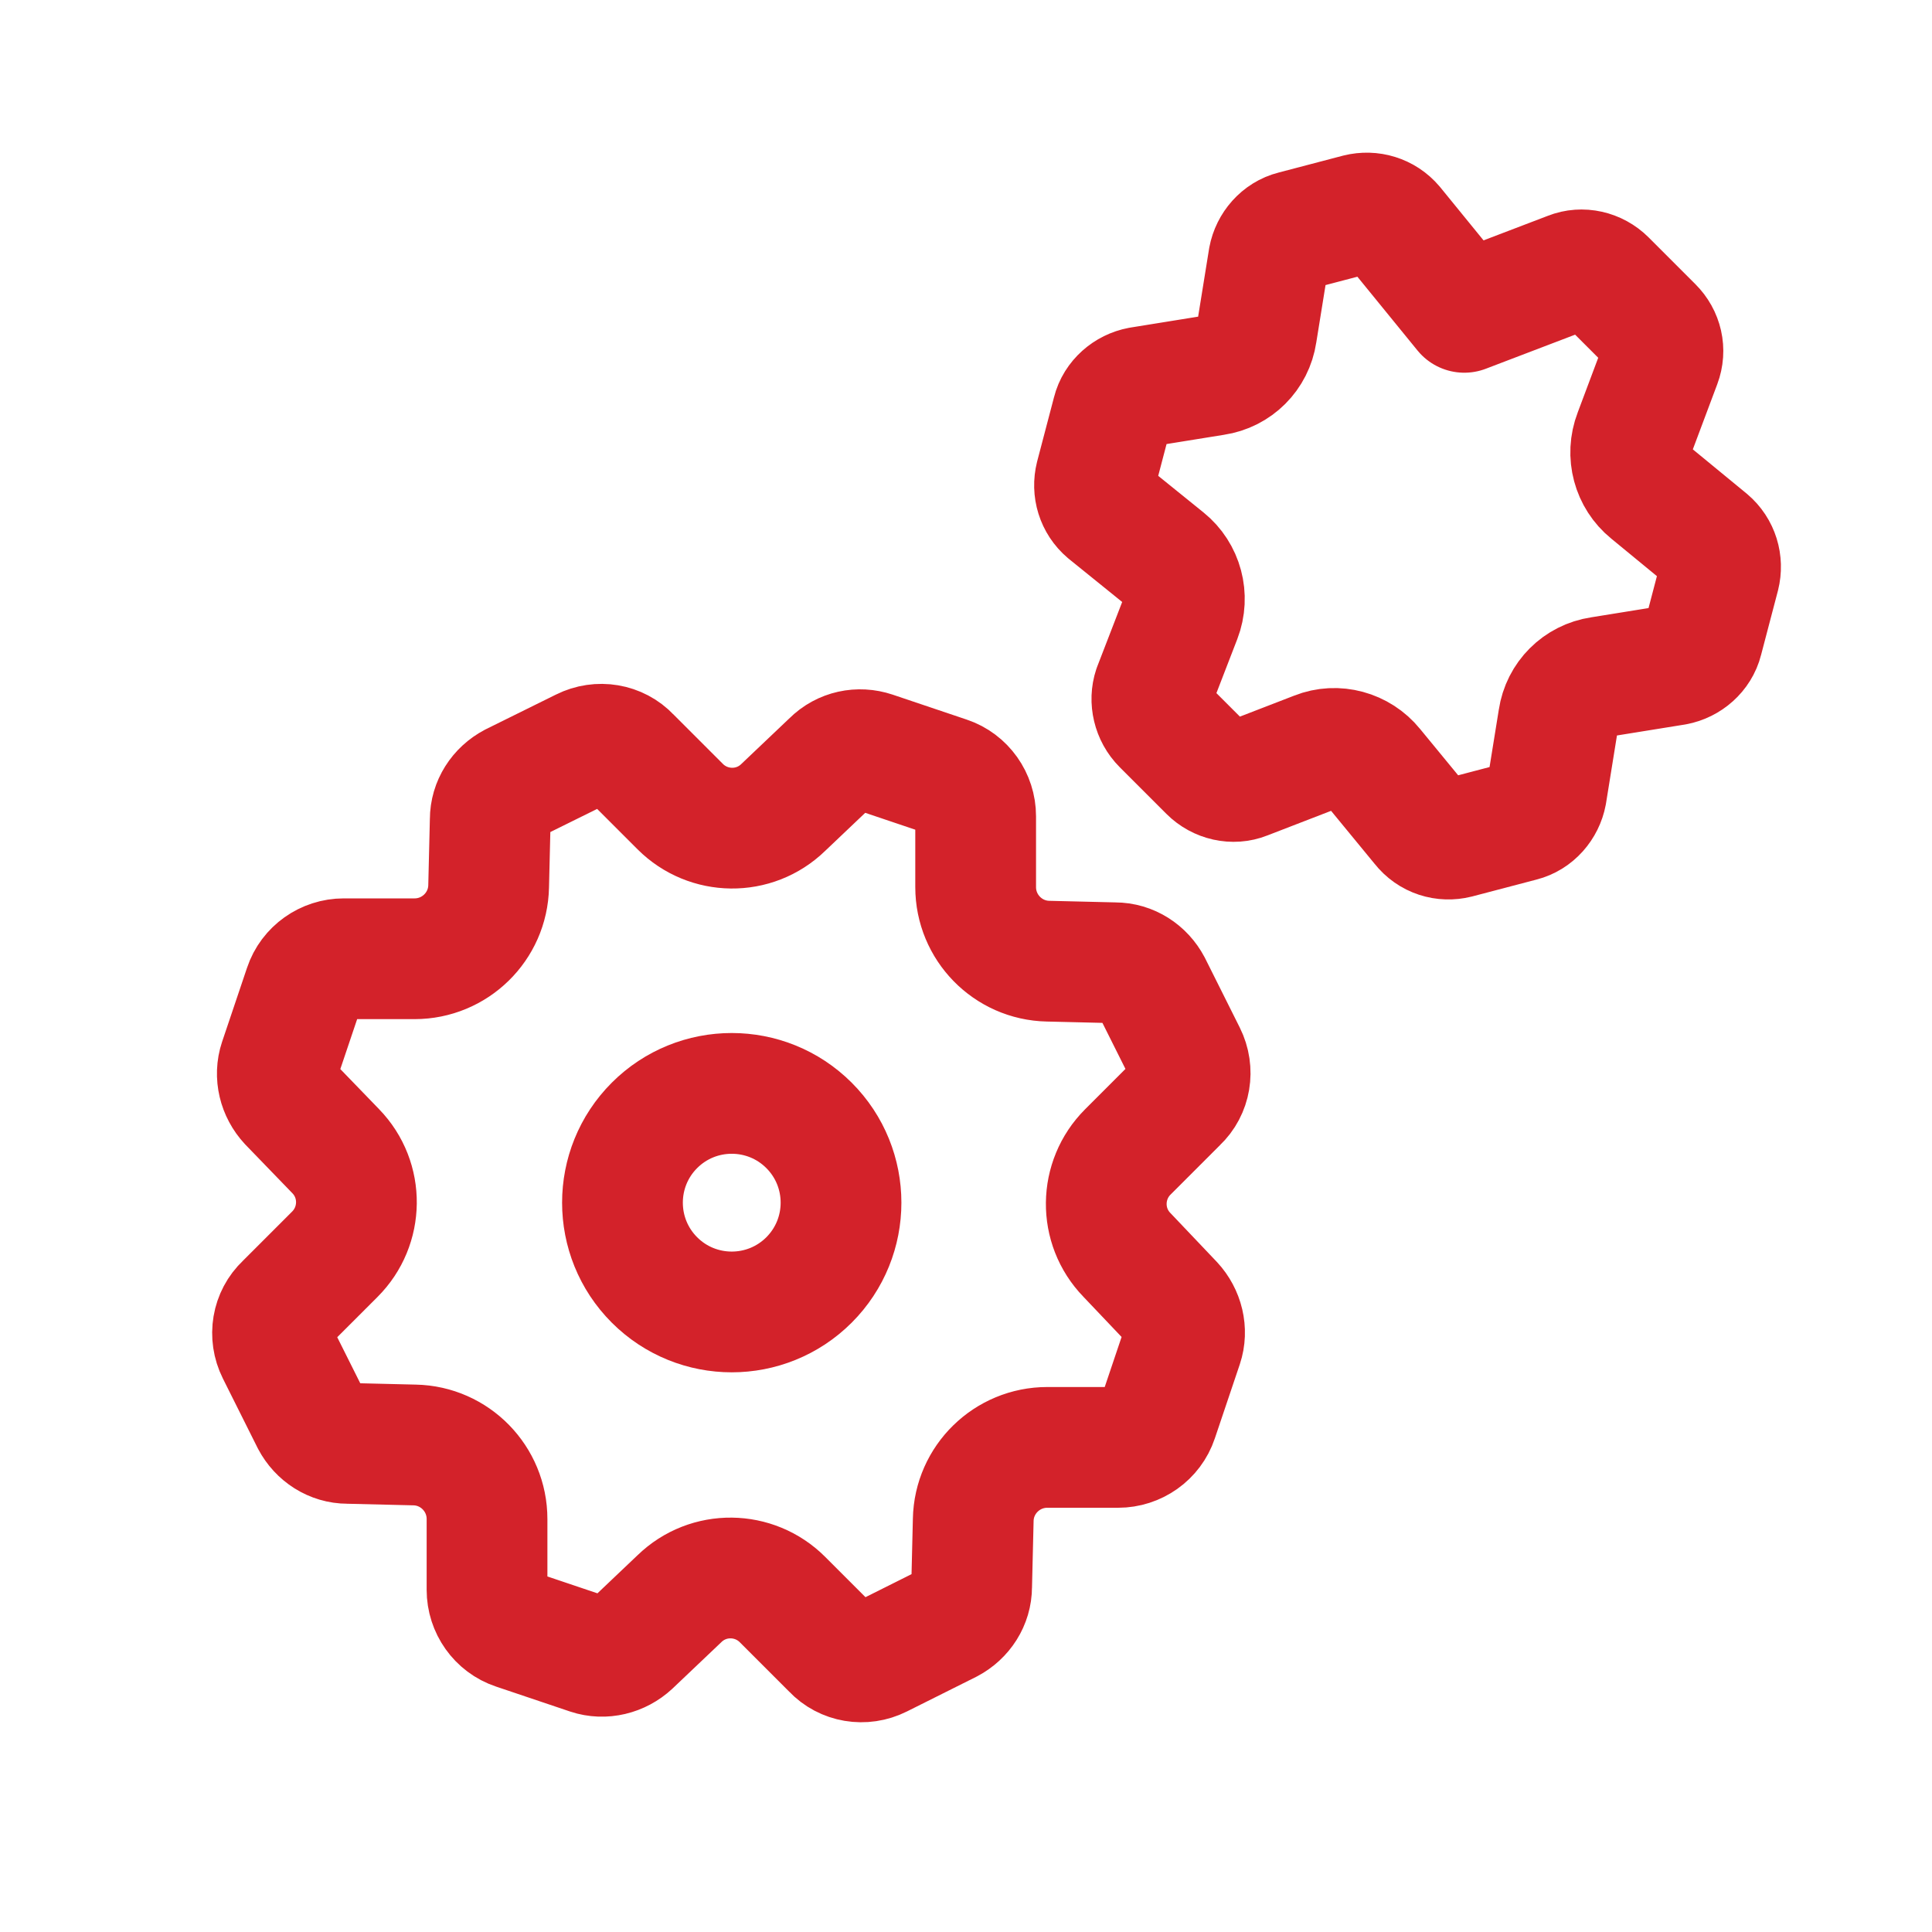 <?xml version="1.0" encoding="utf-8"?>
<!-- Generator: Adobe Illustrator 25.2.2, SVG Export Plug-In . SVG Version: 6.00 Build 0)  -->
<svg version="1.1" id="Layer_1" xmlns="http://www.w3.org/2000/svg" xmlns:xlink="http://www.w3.org/1999/xlink" x="0px" y="0px"
	 viewBox="0 0 24 24" style="enable-background:new 0 0 24 24;" xml:space="preserve">
<style type="text/css">
	
		.st0{clip-path:url(#SVGID_2_);fill:none;stroke:#D3222A;stroke-width:1.5;stroke-linecap:round;stroke-linejoin:round;stroke-miterlimit:10;}
</style>
<g>
	<defs>
		<rect id="SVGID_1_" width="24" height="24"/>
	</defs>
	<clipPath id="SVGID_2_">
		<use xlink:href="#SVGID_1_"  style="overflow:visible;"/>
	</clipPath>
	<path class="st0" d="M10.05,13.98c0.53,0.53,0.53,1.39,0,1.92c-0.53,0.53-1.39,0.53-1.92,0c-0.53-0.53-0.53-1.39,0-1.92
		C8.66,13.45,9.52,13.45,10.05,13.98"/>
	<path class="st0" d="M10.85,9.34l0.92,0.31c0.21,0.07,0.35,0.27,0.35,0.49v0.88c0,0.5,0.4,0.91,0.9,0.92l0.83,0.02
		c0.19,0,0.36,0.11,0.45,0.28l0.43,0.86c0.1,0.2,0.06,0.44-0.1,0.59l-0.62,0.62c-0.35,0.35-0.36,0.92-0.01,1.28l0.57,0.6
		c0.13,0.14,0.18,0.34,0.12,0.52l-0.31,0.92c-0.07,0.21-0.27,0.35-0.49,0.35h-0.88c-0.5,0-0.91,0.4-0.92,0.9l-0.02,0.83
		c0,0.19-0.11,0.36-0.28,0.45l-0.86,0.43c-0.2,0.1-0.44,0.06-0.59-0.1l-0.62-0.62c-0.35-0.35-0.92-0.36-1.28-0.01l-0.6,0.57
		c-0.14,0.13-0.34,0.18-0.52,0.12L6.4,20.24c-0.21-0.07-0.35-0.27-0.35-0.49v-0.88c0-0.5-0.4-0.91-0.9-0.92l-0.83-0.02
		c-0.19,0-0.36-0.11-0.45-0.28l-0.43-0.86c-0.1-0.2-0.06-0.44,0.1-0.59l0.62-0.62c0.35-0.35,0.36-0.92,0.01-1.28l-0.58-0.6
		c-0.13-0.14-0.18-0.34-0.12-0.52l0.31-0.92c0.07-0.21,0.27-0.35,0.49-0.35h0.88c0.5,0,0.91-0.4,0.92-0.9l0.02-0.83
		c0-0.19,0.11-0.36,0.28-0.45L7.24,9.3c0.2-0.1,0.44-0.06,0.59,0.1l0.62,0.62c0.35,0.35,0.92,0.36,1.28,0.01l0.6-0.57
		C10.47,9.32,10.67,9.28,10.85,9.34z"/>
	<path class="st0" d="M18.1,10.41l0.8-0.21c0.16-0.04,0.28-0.18,0.31-0.34l0.15-0.93c0.04-0.27,0.25-0.48,0.52-0.52l0.93-0.15
		c0.16-0.03,0.3-0.15,0.34-0.31l0.21-0.8c0.04-0.16-0.01-0.33-0.14-0.44l-0.73-0.6c-0.21-0.17-0.29-0.46-0.19-0.72l0.33-0.88
		c0.06-0.16,0.02-0.33-0.1-0.45l-0.58-0.58c-0.12-0.12-0.3-0.16-0.45-0.1l-1.31,0.5l-0.88-1.08c-0.11-0.13-0.28-0.18-0.44-0.14
		l-0.8,0.21c-0.16,0.04-0.28,0.18-0.31,0.34l-0.15,0.93c-0.04,0.27-0.25,0.48-0.52,0.52l-0.93,0.15c-0.16,0.03-0.3,0.15-0.34,0.31
		l-0.21,0.8c-0.04,0.16,0.01,0.33,0.14,0.44l0.73,0.59c0.21,0.17,0.29,0.46,0.19,0.72l-0.34,0.88C14.28,8.7,14.32,8.88,14.44,9
		l0.58,0.58c0.12,0.12,0.3,0.16,0.45,0.1l0.88-0.34c0.25-0.1,0.54-0.02,0.71,0.19l0.6,0.73C17.77,10.4,17.94,10.45,18.1,10.41z"/>
</g>
</svg>
